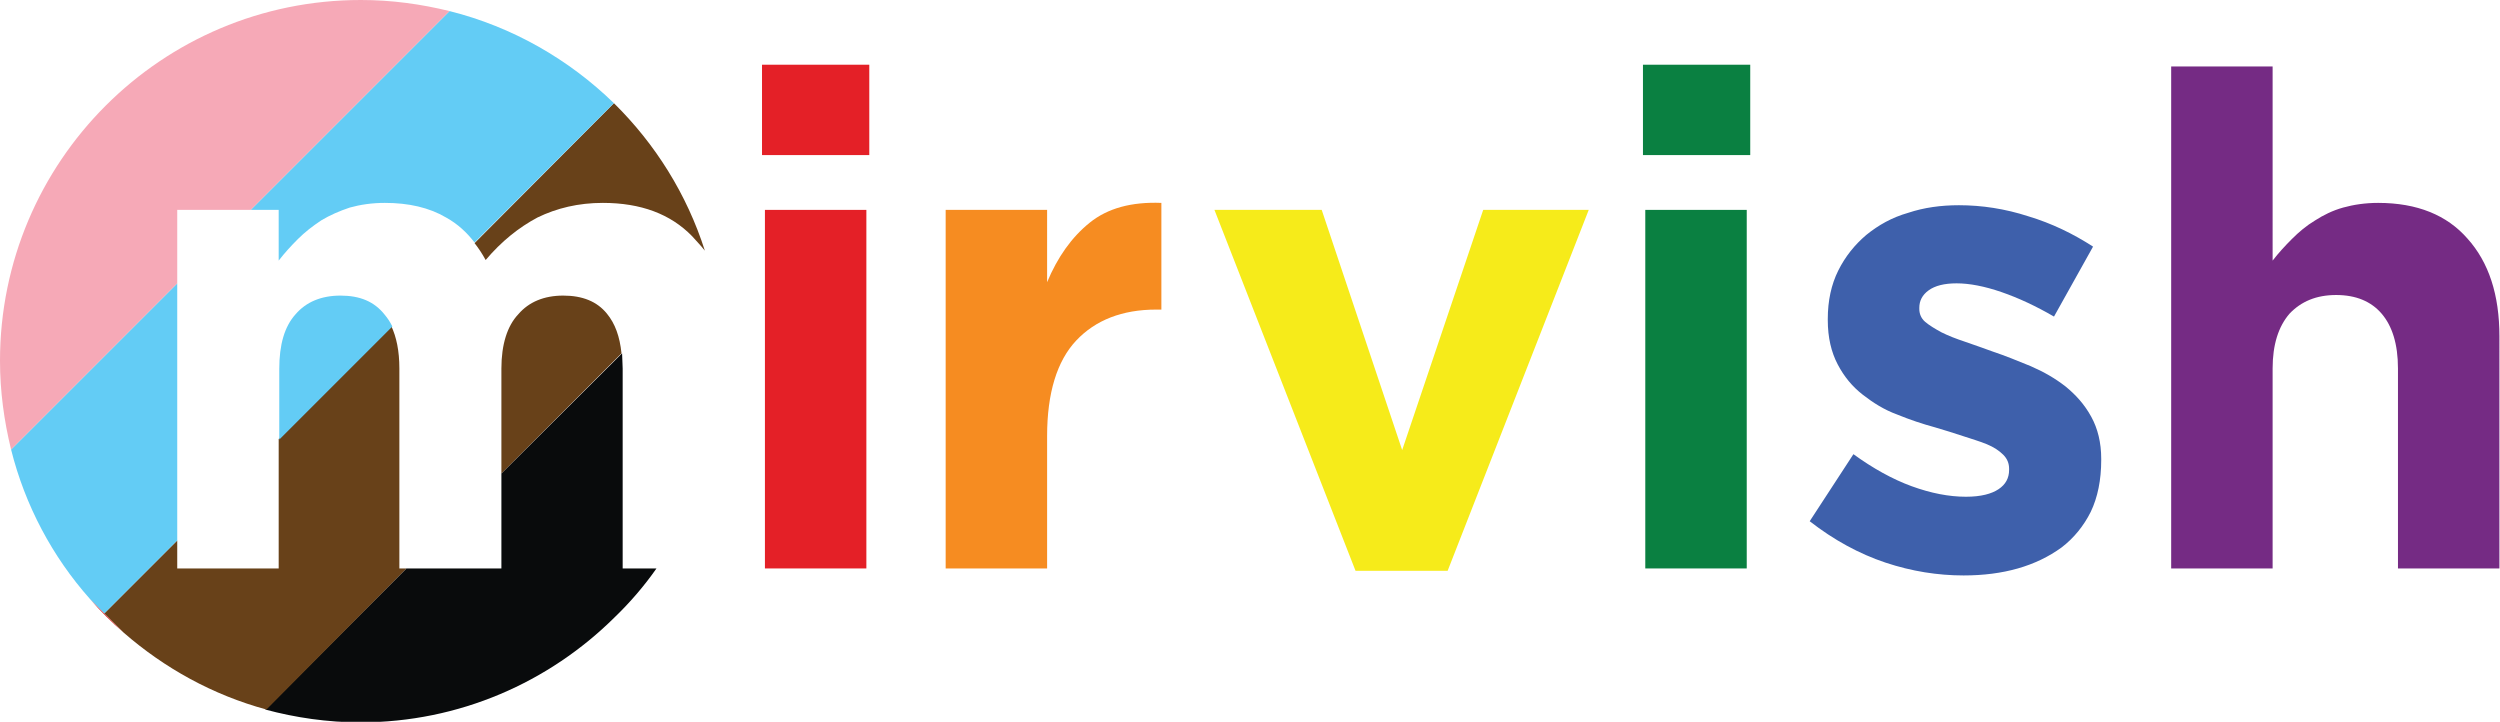 <?xml version="1.0" encoding="utf-8"?>
<!-- Generator: Adobe Illustrator 26.3.1, SVG Export Plug-In . SVG Version: 6.00 Build 0)  -->
<svg version="1.1" id="Layer_1" xmlns="http://www.w3.org/2000/svg" xmlns:xlink="http://www.w3.org/1999/xlink" x="0px" y="0px"
	 viewBox="0 0 428.8 123.8" style="enable-background:new 0 0 428.8 123.8;" xml:space="preserve">
<style type="text/css">
	.st0{fill:#E42027;}
	.st1{fill:#F68C21;}
	.st2{fill:#F6EB1A;}
	.st3{fill:#0A8041;}
	.st4{fill:#3E60AB;}
	.st5{fill:#752B84;}
	.st6{fill:#090B0C;}
	.st7{fill:#684119;}
	.st8{fill:#63CCF5;}
	.st9{fill:#F6A9B7;}
</style>
<g>
	<rect x="130.7" y="11.1" class="st0" width="18.4" height="15.5"/>
	<rect x="131.2" y="36" class="st0" width="17.4" height="61.5"/>
	<path class="st1" d="M186.9,38.2c-3.1,2.5-5.5,5.9-7.3,10.2V36h-17.4v61.5h17.4V74.8c0-7.4,1.7-12.9,5-16.4
		c3.3-3.5,7.9-5.3,13.7-5.3h0.9V34.8C194.1,34.6,190,35.7,186.9,38.2z"/>
	<polygon class="st2" points="240.5,77.2 226.7,36 208.3,36 232.5,97.9 248.3,97.9 272.5,36 254.4,36 	"/>
	<rect x="282.2" y="36" class="st3" width="17.4" height="61.5"/>
	<rect x="281.8" y="11.1" class="st3" width="18.4" height="15.5"/>
	<path class="st4" d="M354.3,66.3c-1.8-1.4-3.7-2.5-6-3.5c-2.2-0.9-4.4-1.8-6.5-2.5c-1.7-0.6-3.3-1.2-4.8-1.7c-1.5-0.5-2.8-1-4-1.6
		c-1.1-0.6-2.1-1.2-2.8-1.8c-0.7-0.6-1-1.4-1-2.2v-0.2c0-1.2,0.5-2.2,1.6-3c1.1-0.8,2.7-1.2,4.8-1.2c2.2,0,4.8,0.5,7.7,1.5
		c2.9,1,5.9,2.4,9,4.2l6.7-12c-3.4-2.2-7.1-4-11.1-5.2c-4-1.3-8-1.9-11.9-1.9c-3.1,0-6,0.4-8.7,1.3c-2.8,0.8-5.1,2.1-7.2,3.8
		c-2,1.7-3.6,3.7-4.8,6.1c-1.2,2.4-1.8,5.2-1.8,8.3v0.2c0,3,0.6,5.5,1.7,7.6c1.1,2.1,2.5,3.8,4.3,5.2c1.8,1.4,3.7,2.6,5.9,3.4
		c2.2,0.9,4.3,1.6,6.5,2.2c1.7,0.5,3.3,1,4.8,1.5c1.5,0.5,2.9,0.9,4.1,1.4c1.2,0.5,2.1,1.1,2.8,1.8c0.7,0.7,1,1.5,1,2.4v0.2
		c0,1.4-0.6,2.5-1.8,3.3c-1.2,0.8-3,1.3-5.6,1.3c-2.9,0-6-0.6-9.3-1.8c-3.3-1.2-6.7-3.1-10-5.5l-7.5,11.5c4.1,3.2,8.5,5.6,13,7.1
		c4.5,1.5,9,2.2,13.4,2.2c3.4,0,6.5-0.4,9.3-1.2c2.8-0.8,5.3-2,7.5-3.6c2.1-1.6,3.8-3.7,5-6.1c1.2-2.5,1.8-5.5,1.8-8.9v-0.2
		c0-2.8-0.6-5.2-1.7-7.2C357.5,69.3,356,67.7,354.3,66.3z"/>
	<path class="st5" d="M407.9,34.8c-2.2,0-4.2,0.3-6,0.8c-1.8,0.5-3.4,1.3-4.8,2.2c-1.5,0.9-2.8,2-4,3.2c-1.2,1.2-2.3,2.4-3.3,3.7
		V11.4h-17.4v86.1h17.4V63.2c0-4.1,1-7.2,2.9-9.4c2-2.1,4.6-3.2,8-3.2c3.4,0,6,1.1,7.8,3.2c1.8,2.1,2.8,5.2,2.8,9.4v34.3h17.4V57.7
		c0-7.1-1.8-12.7-5.5-16.8C419.7,36.9,414.6,34.8,407.9,34.8z"/>
	<g>
		<path class="st0" d="M15.4,102.7c1.8,2.1,3.7,4,5.8,5.8l-3.3-3.3L15.4,102.7z"/>
		<path class="st0" d="M105.6,105.8L105.6,105.8C105.5,105.8,105.6,105.8,105.6,105.8z"/>
		<path class="st6" d="M112.6,97.5h-5.8V63.2c0-0.9-0.1-1.8-0.1-2.6L86,81.2v16.3H69.7l-24.2,24.2c5.2,1.4,10.7,2.2,16.3,2.2
			c17,0,32.4-6.9,43.6-18l0,0C108.1,103.3,110.5,100.5,112.6,97.5z"/>
		<path class="st7" d="M96.6,50.7c-3.3,0-5.9,1.1-7.7,3.2C87,55.9,86,59.1,86,63.2v18l20.6-20.6c-0.3-2.9-1.1-5.1-2.5-6.8
			C102.4,51.7,99.9,50.7,96.6,50.7z"/>
		<path class="st7" d="M83.3,44.6c2.7-3.2,5.7-5.6,8.9-7.3c3.3-1.6,7-2.5,11.2-2.5c6.5,0,11.6,1.9,15.3,5.7c0.7,0.8,1.5,1.6,2.2,2.5
			c-3.1-9.7-8.5-18.3-15.6-25.3L81.4,41.7C82.1,42.6,82.7,43.5,83.3,44.6z"/>
		<path class="st7" d="M69.7,97.5h-1.2V63.2c0-3-0.5-5.4-1.4-7.3L47.8,75.3v22.2H30.4v-4.8l-12.5,12.5l3.3,3.3
			c7,6.1,15.3,10.7,24.5,13.2L69.7,97.5z"/>
		<path class="st8" d="M58.4,50.7c-3.3,0-5.9,1.1-7.7,3.2c-1.9,2.1-2.8,5.2-2.8,9.4v12.1l19.4-19.4c-0.4-0.8-0.8-1.4-1.3-2
			C64.2,51.7,61.7,50.7,58.4,50.7z"/>
		<path class="st8" d="M47.8,36v8.7c1-1.3,2.1-2.5,3.3-3.7c1.2-1.2,2.5-2.2,4-3.2c1.5-0.9,3.1-1.6,4.9-2.2c1.8-0.5,3.8-0.8,6-0.8
			c4.1,0,7.6,0.8,10.5,2.5c2,1.1,3.6,2.6,4.9,4.3l23.9-23.9C97.6,10.2,87.9,4.6,77.1,1.9L43,36H47.8z"/>
		<path class="st8" d="M30.4,92.7V48.6L1.9,77.1c2.4,9.6,7.1,18.4,13.5,25.6l2.5,2.5L30.4,92.7z"/>
		<path class="st9" d="M43,36L77.1,1.9C72.2,0.7,67.2,0,61.9,0C27.7,0,0,27.7,0,61.9c0,5.2,0.7,10.3,1.9,15.2l28.5-28.5V36H43z"/>
	</g>
</g>
</svg>
